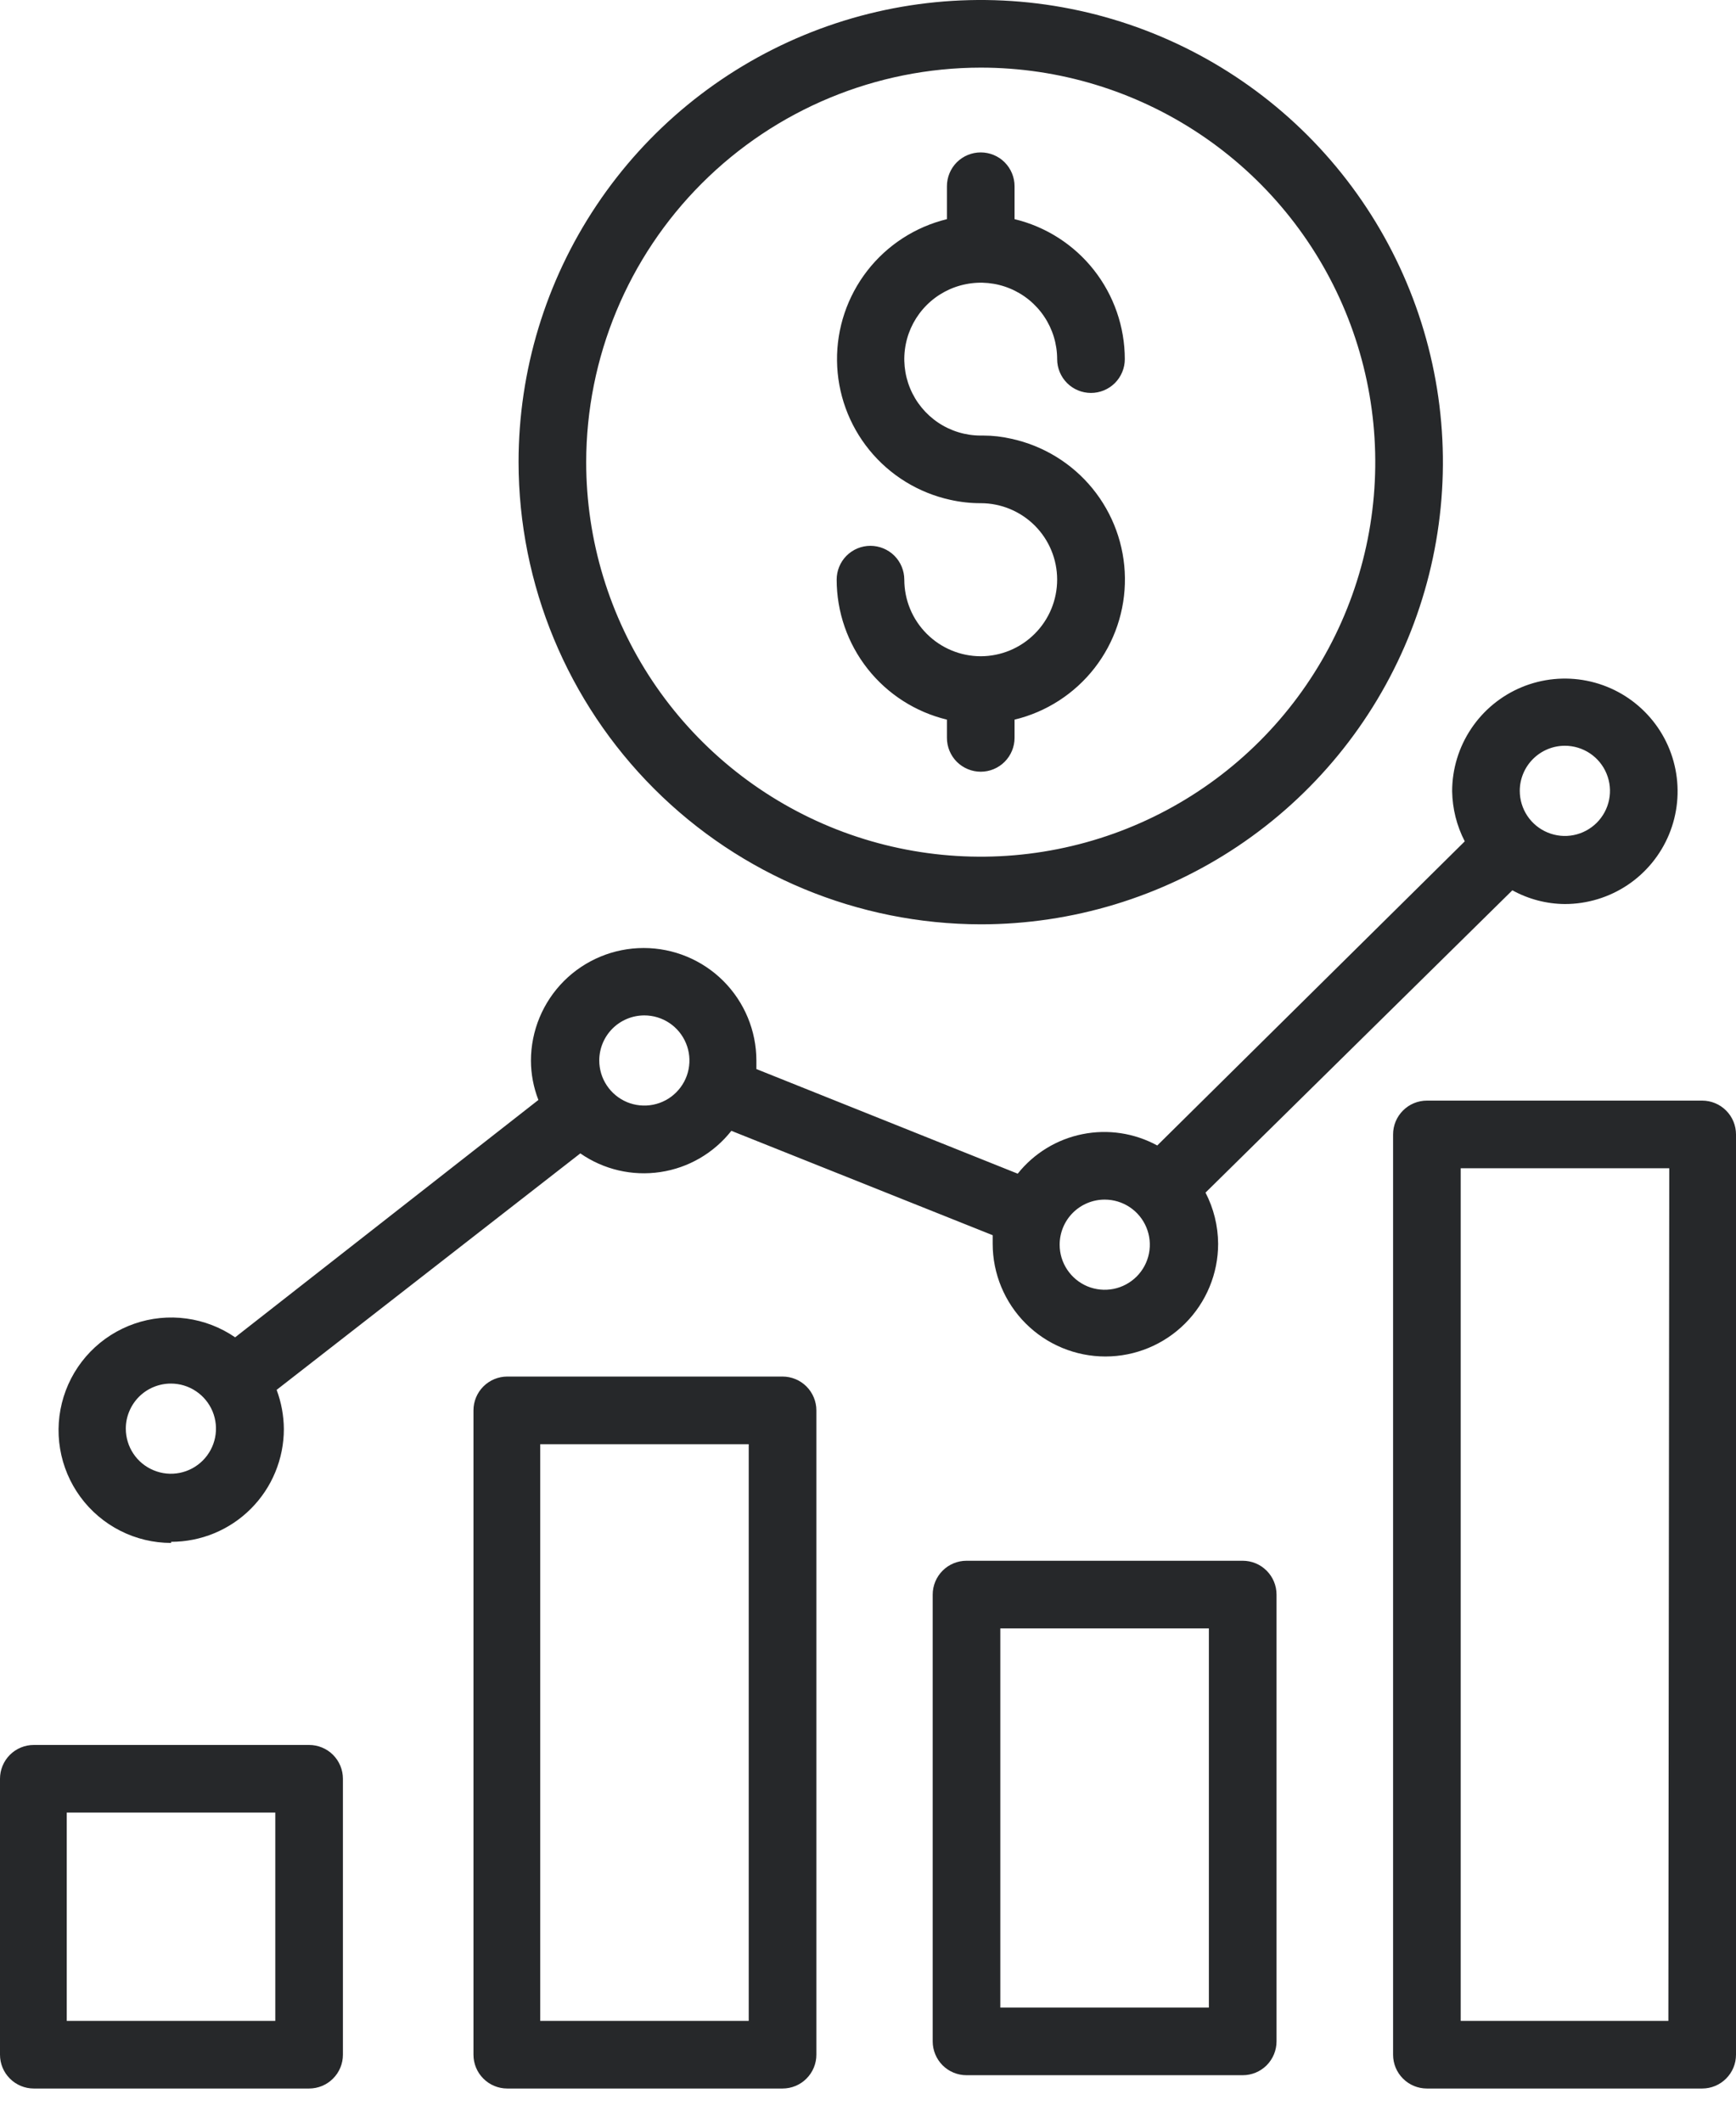 <svg width="45" height="55" viewBox="0 0 45 55" fill="none" xmlns="http://www.w3.org/2000/svg">
<path d="M20.285 35.684H13.149C12.917 35.684 12.694 35.777 12.53 35.941C12.365 36.106 12.273 36.329 12.273 36.561V53.264C12.273 53.496 12.365 53.719 12.53 53.883C12.694 54.048 12.917 54.14 13.149 54.14H20.285C20.518 54.14 20.741 54.048 20.905 53.883C21.069 53.719 21.162 53.496 21.162 53.264V36.561C21.162 36.329 21.069 36.106 20.905 35.941C20.741 35.777 20.518 35.684 20.285 35.684ZM19.408 52.387H14.003V37.438H19.408V52.387ZM8.012 45.234H0.877C0.644 45.234 0.421 45.326 0.257 45.49C0.092 45.655 0 45.878 0 46.11V53.264C0 53.496 0.092 53.719 0.257 53.883C0.421 54.048 0.644 54.14 0.877 54.14H8.012C8.245 54.14 8.468 54.048 8.632 53.883C8.797 53.719 8.889 53.496 8.889 53.264V46.11C8.889 45.878 8.797 45.655 8.632 45.49C8.468 45.326 8.245 45.234 8.012 45.234ZM7.136 52.387H1.73V46.987H7.136V52.387ZM32.213 40.459H25.054C24.821 40.459 24.598 40.551 24.434 40.716C24.27 40.88 24.177 41.103 24.177 41.336V52.919C24.177 53.151 24.27 53.374 24.434 53.539C24.598 53.703 24.821 53.795 25.054 53.795H32.213C32.446 53.795 32.668 53.703 32.833 53.539C32.997 53.374 33.09 53.151 33.09 52.919V41.336C33.09 41.103 32.997 40.88 32.833 40.716C32.668 40.551 32.446 40.459 32.213 40.459ZM31.336 52.042H25.93V42.212H31.336V52.042ZM44.123 28.531H36.988C36.755 28.531 36.532 28.623 36.368 28.788C36.203 28.952 36.111 29.175 36.111 29.408V53.264C36.111 53.496 36.203 53.719 36.368 53.883C36.532 54.048 36.755 54.14 36.988 54.14H44.123C44.356 54.14 44.579 54.048 44.743 53.883C44.908 53.719 45 53.496 45 53.264V29.408C45 29.175 44.908 28.952 44.743 28.788C44.579 28.623 44.356 28.531 44.123 28.531ZM43.247 52.387H37.864V30.284H43.27L43.247 52.387ZM4.436 39.968C4.819 39.968 5.199 39.893 5.554 39.746C5.908 39.599 6.231 39.384 6.502 39.112C6.773 38.841 6.989 38.519 7.135 38.164C7.282 37.81 7.358 37.43 7.358 37.046C7.356 36.699 7.292 36.355 7.171 36.029L15.043 29.899C15.647 30.319 16.389 30.492 17.117 30.383C17.844 30.275 18.503 29.892 18.958 29.314L25.732 32.02V32.242C25.732 33.017 26.04 33.76 26.588 34.308C27.136 34.856 27.879 35.164 28.654 35.164C29.429 35.164 30.172 34.856 30.72 34.308C31.268 33.76 31.576 33.017 31.576 32.242C31.573 31.78 31.461 31.326 31.249 30.916L39.203 23.079C39.62 23.309 40.088 23.432 40.564 23.435C41.142 23.435 41.707 23.264 42.188 22.943C42.668 22.622 43.043 22.165 43.264 21.631C43.485 21.097 43.543 20.51 43.43 19.943C43.318 19.376 43.039 18.855 42.63 18.447C42.222 18.038 41.701 17.76 41.134 17.647C40.568 17.534 39.98 17.592 39.446 17.813C38.912 18.035 38.456 18.409 38.135 18.89C37.814 19.37 37.642 19.935 37.642 20.513C37.65 20.965 37.761 21.409 37.969 21.81L29.998 29.694C29.405 29.371 28.718 29.267 28.056 29.401C27.395 29.534 26.801 29.897 26.381 30.425L19.607 27.713C19.607 27.643 19.607 27.573 19.607 27.497C19.607 26.722 19.299 25.979 18.751 25.43C18.203 24.883 17.46 24.575 16.685 24.575C15.91 24.575 15.167 24.883 14.619 25.43C14.071 25.979 13.763 26.722 13.763 27.497C13.764 27.845 13.83 28.189 13.956 28.514L6.095 34.667C5.718 34.408 5.285 34.241 4.832 34.18C4.378 34.118 3.916 34.164 3.484 34.314C3.051 34.464 2.66 34.713 2.341 35.042C2.023 35.37 1.786 35.77 1.65 36.206C1.514 36.644 1.482 37.106 1.558 37.558C1.633 38.009 1.814 38.437 2.085 38.806C2.356 39.175 2.71 39.475 3.118 39.682C3.527 39.889 3.978 39.997 4.436 39.997V39.968ZM40.564 19.332C40.795 19.332 41.021 19.401 41.214 19.529C41.406 19.658 41.556 19.84 41.644 20.054C41.733 20.268 41.756 20.503 41.711 20.729C41.666 20.956 41.554 21.164 41.391 21.328C41.227 21.491 41.019 21.603 40.792 21.648C40.566 21.693 40.331 21.67 40.117 21.581C39.903 21.493 39.721 21.343 39.592 21.151C39.464 20.959 39.395 20.733 39.395 20.501C39.395 20.191 39.519 19.894 39.738 19.675C39.957 19.456 40.254 19.332 40.564 19.332ZM28.636 31.097C28.867 31.097 29.093 31.165 29.286 31.294C29.478 31.422 29.628 31.605 29.716 31.818C29.805 32.032 29.828 32.267 29.783 32.494C29.738 32.72 29.626 32.929 29.463 33.092C29.299 33.255 29.091 33.367 28.864 33.412C28.638 33.457 28.403 33.434 28.189 33.346C27.976 33.257 27.793 33.107 27.665 32.915C27.536 32.723 27.468 32.497 27.468 32.266C27.468 31.956 27.591 31.658 27.81 31.439C28.029 31.22 28.326 31.097 28.636 31.097ZM16.703 26.322C16.934 26.322 17.16 26.391 17.352 26.519C17.544 26.648 17.694 26.83 17.782 27.044C17.871 27.257 17.894 27.492 17.849 27.719C17.804 27.946 17.692 28.154 17.529 28.317C17.366 28.481 17.157 28.592 16.931 28.637C16.704 28.682 16.469 28.659 16.255 28.571C16.042 28.482 15.859 28.332 15.731 28.14C15.602 27.948 15.534 27.722 15.534 27.491C15.534 27.181 15.657 26.884 15.876 26.664C16.095 26.445 16.393 26.322 16.703 26.322ZM4.43 35.866C4.661 35.866 4.887 35.934 5.079 36.063C5.271 36.191 5.421 36.374 5.51 36.587C5.598 36.801 5.621 37.036 5.576 37.263C5.531 37.489 5.42 37.697 5.256 37.861C5.093 38.024 4.885 38.136 4.658 38.181C4.431 38.226 4.196 38.203 3.983 38.114C3.769 38.026 3.586 37.876 3.458 37.684C3.33 37.492 3.261 37.266 3.261 37.034C3.261 36.88 3.291 36.728 3.351 36.586C3.41 36.444 3.496 36.315 3.605 36.206C3.715 36.097 3.844 36.011 3.987 35.953C4.129 35.895 4.282 35.865 4.436 35.866H4.43ZM25.422 23.961C27.792 23.961 30.108 23.258 32.078 21.942C34.048 20.625 35.584 18.754 36.491 16.565C37.397 14.376 37.635 11.967 37.172 9.643C36.71 7.319 35.569 5.185 33.894 3.509C32.218 1.834 30.083 0.692 27.759 0.23C25.435 -0.232 23.026 0.005 20.837 0.912C18.648 1.819 16.777 3.354 15.461 5.325C14.144 7.295 13.442 9.611 13.442 11.98C13.446 15.156 14.71 18.201 16.956 20.447C19.201 22.693 22.246 23.956 25.422 23.961ZM25.422 1.753C27.445 1.753 29.422 2.353 31.104 3.477C32.786 4.601 34.097 6.198 34.871 8.067C35.645 9.936 35.847 11.992 35.453 13.976C35.058 15.96 34.084 17.782 32.654 19.212C31.224 20.643 29.401 21.617 27.417 22.011C25.433 22.406 23.377 22.203 21.508 21.429C19.64 20.655 18.042 19.344 16.918 17.663C15.795 15.981 15.195 14.003 15.195 11.98C15.198 9.269 16.276 6.669 18.194 4.752C20.111 2.835 22.711 1.756 25.422 1.753ZM27.403 15.025C27.403 14.5 27.195 13.996 26.823 13.624C26.451 13.253 25.948 13.044 25.422 13.044C25.157 13.045 24.892 13.015 24.633 12.957C23.809 12.776 23.069 12.322 22.536 11.667C22.003 11.013 21.707 10.197 21.697 9.353C21.687 8.509 21.963 7.687 22.48 7.02C22.997 6.353 23.726 5.881 24.546 5.681V4.827C24.546 4.595 24.638 4.372 24.802 4.207C24.967 4.043 25.19 3.951 25.422 3.951C25.655 3.951 25.878 4.043 26.042 4.207C26.206 4.372 26.299 4.595 26.299 4.827V5.681C27.113 5.877 27.838 6.342 28.356 7C28.874 7.659 29.156 8.472 29.157 9.31C29.157 9.542 29.064 9.765 28.9 9.93C28.735 10.094 28.512 10.186 28.28 10.186C28.047 10.186 27.824 10.094 27.66 9.93C27.496 9.765 27.403 9.542 27.403 9.31C27.403 8.918 27.287 8.535 27.069 8.209C26.852 7.883 26.542 7.629 26.18 7.479C25.818 7.329 25.42 7.29 25.036 7.367C24.651 7.443 24.298 7.632 24.021 7.909C23.744 8.186 23.555 8.539 23.479 8.923C23.402 9.308 23.442 9.706 23.592 10.068C23.742 10.43 23.996 10.739 24.321 10.957C24.647 11.175 25.03 11.291 25.422 11.291H25.492C25.734 11.291 25.975 11.319 26.211 11.373C27.038 11.551 27.781 12.005 28.317 12.66C28.852 13.315 29.15 14.132 29.16 14.979C29.17 15.825 28.892 16.649 28.373 17.317C27.853 17.985 27.122 18.457 26.299 18.655V19.128C26.299 19.36 26.206 19.583 26.042 19.748C25.878 19.912 25.655 20.005 25.422 20.005C25.19 20.005 24.967 19.912 24.802 19.748C24.638 19.583 24.546 19.36 24.546 19.128V18.655C23.731 18.458 23.006 17.993 22.488 17.335C21.97 16.677 21.688 15.863 21.688 15.025C21.688 14.793 21.78 14.57 21.944 14.405C22.109 14.241 22.332 14.149 22.564 14.149C22.796 14.15 23.019 14.242 23.184 14.406C23.348 14.57 23.44 14.793 23.441 15.025C23.441 15.551 23.649 16.056 24.021 16.428C24.392 16.801 24.896 17.011 25.422 17.012C25.948 17.011 26.452 16.801 26.823 16.428C27.195 16.056 27.403 15.551 27.403 15.025Z" fill="#26282A"/>
</svg>
